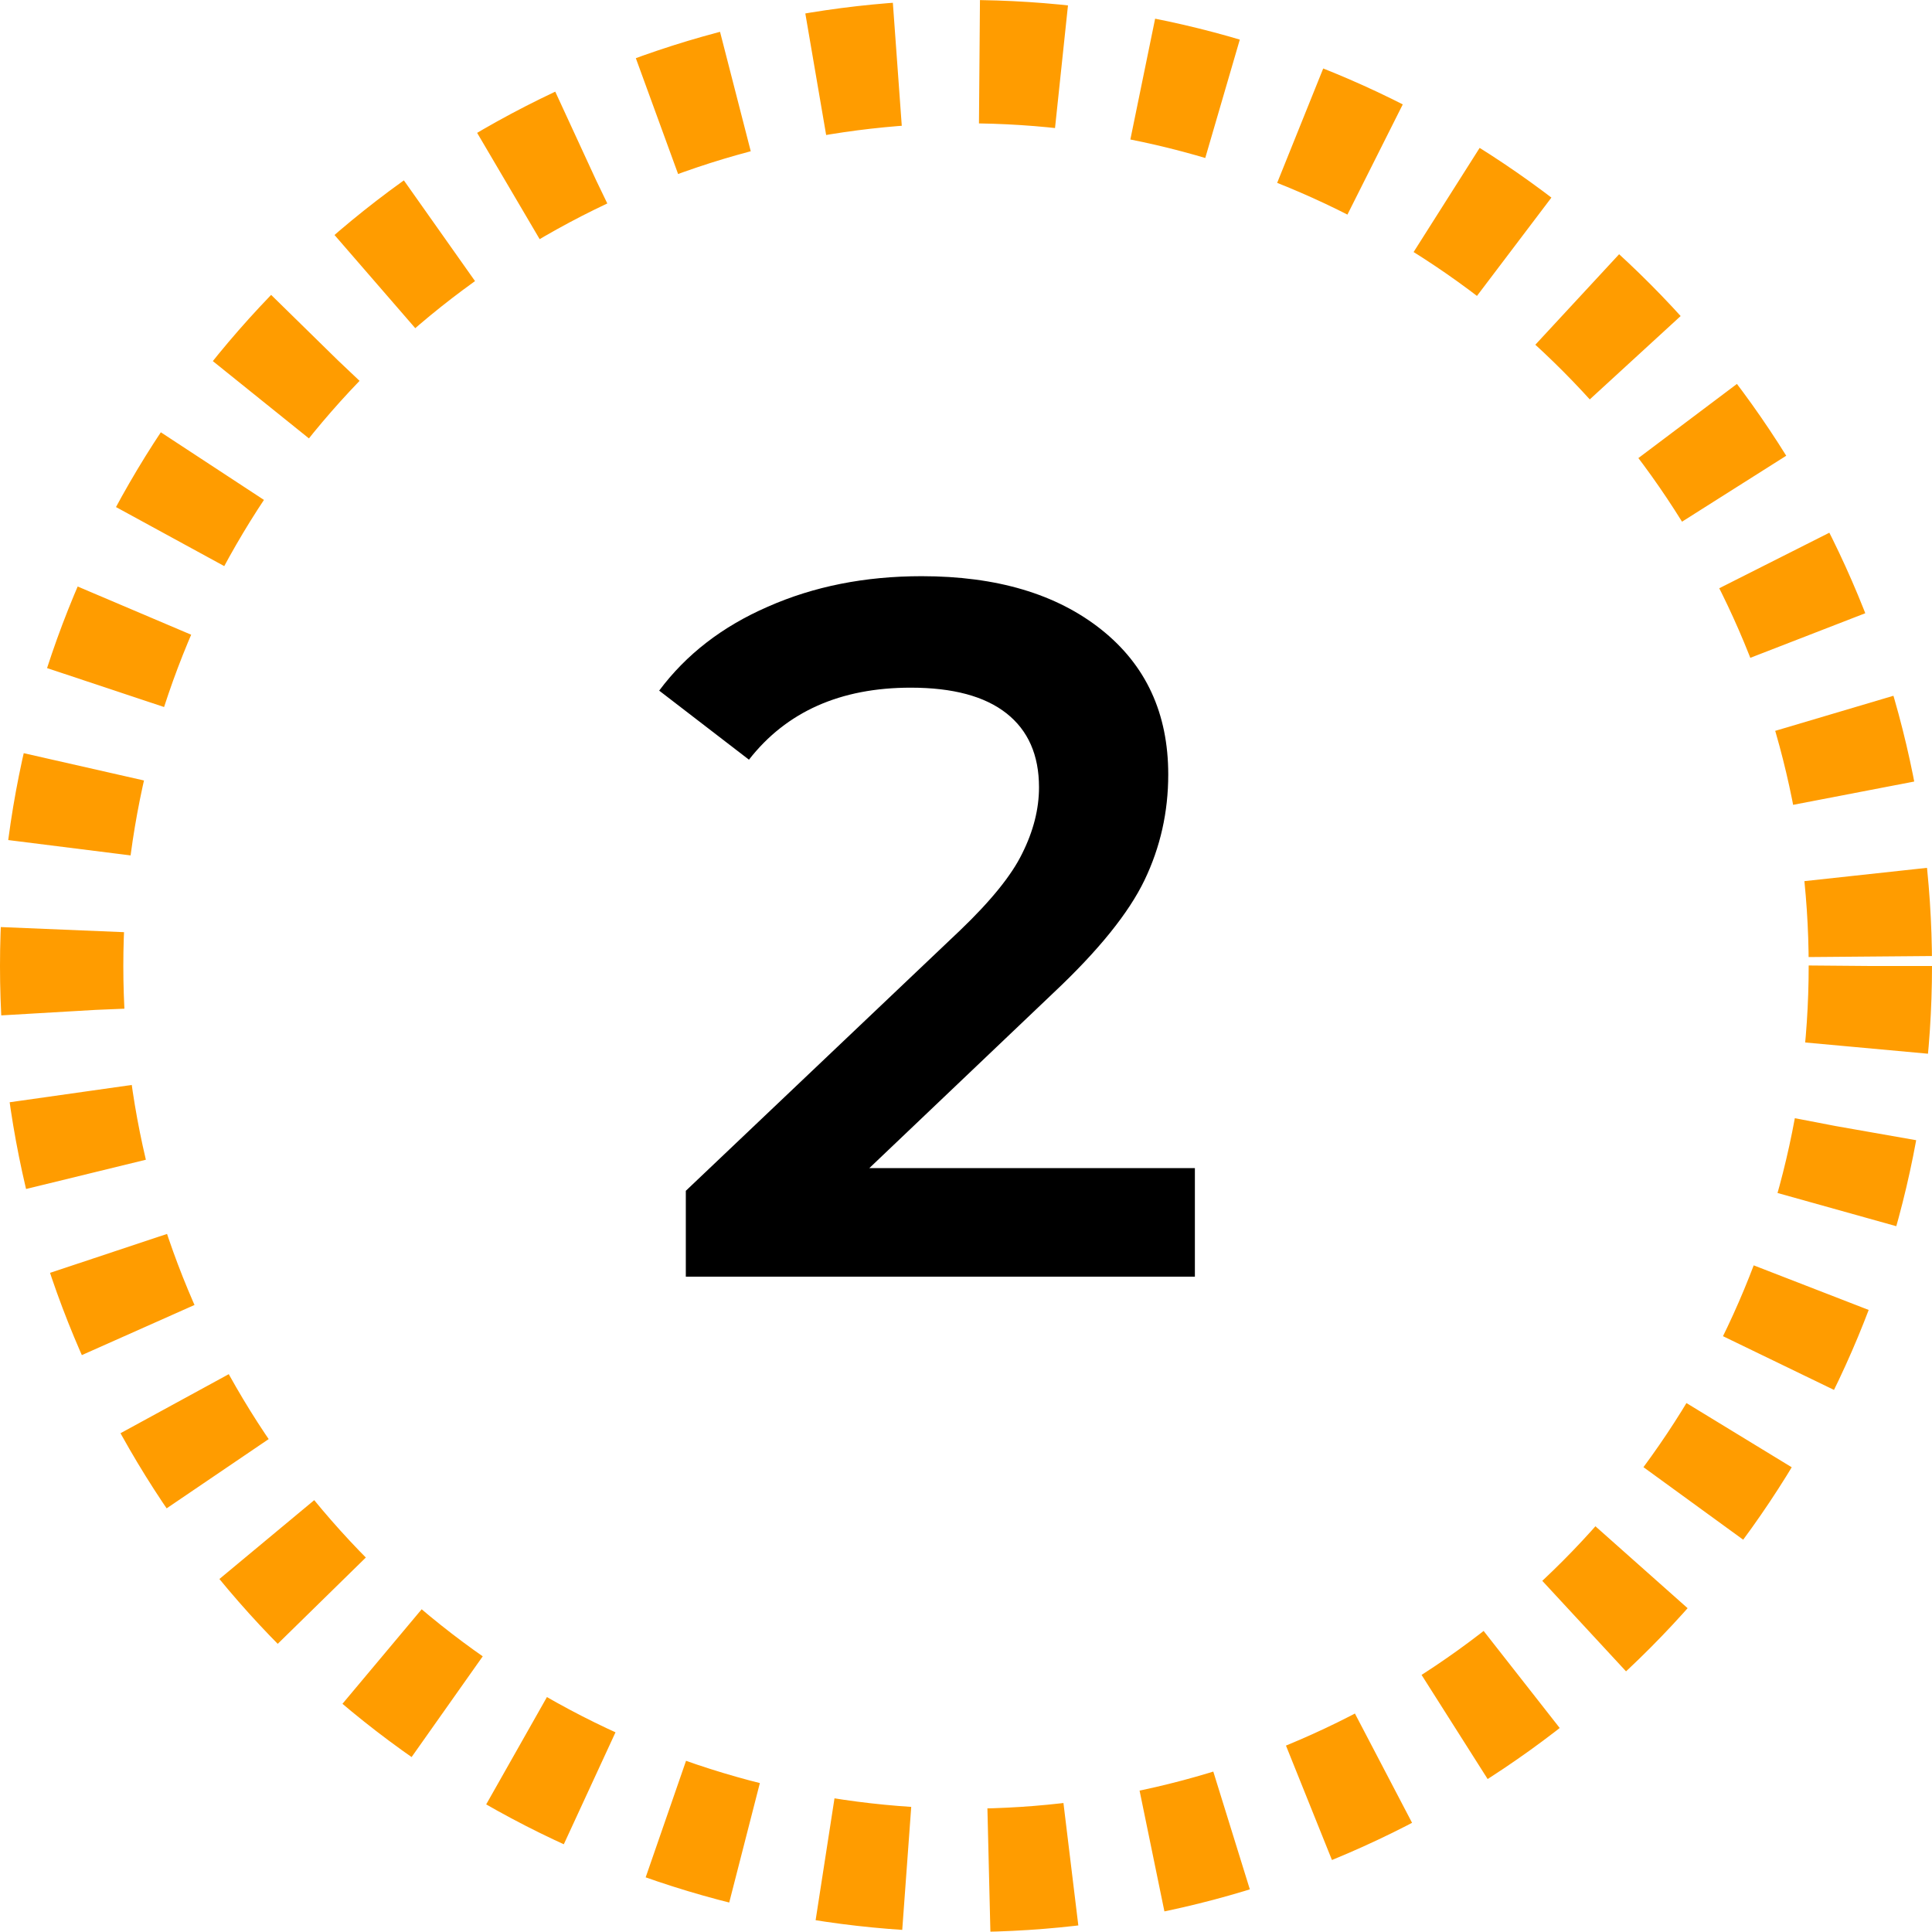 <svg width="47" height="47" viewBox="0 0 47 47" fill="none" xmlns="http://www.w3.org/2000/svg">
<path d="M29.068 28.417V31.057H16.684V28.969L23.356 22.633C24.108 21.913 24.612 21.289 24.868 20.761C25.14 20.217 25.276 19.681 25.276 19.153C25.276 18.369 25.012 17.769 24.484 17.353C23.956 16.937 23.18 16.729 22.156 16.729C20.444 16.729 19.132 17.313 18.22 18.481L16.036 16.801C16.692 15.921 17.572 15.241 18.676 14.761C19.796 14.265 21.044 14.017 22.42 14.017C24.244 14.017 25.7 14.449 26.788 15.313C27.876 16.177 28.42 17.353 28.42 18.841C28.42 19.753 28.228 20.609 27.844 21.409C27.46 22.209 26.724 23.121 25.636 24.145L21.148 28.417H29.068Z" fill="#000"/>
<circle cx="23.5" cy="23.5" r="22" stroke="#ff9c00" stroke-width="3" stroke-dasharray="2 2"/>
</svg>

